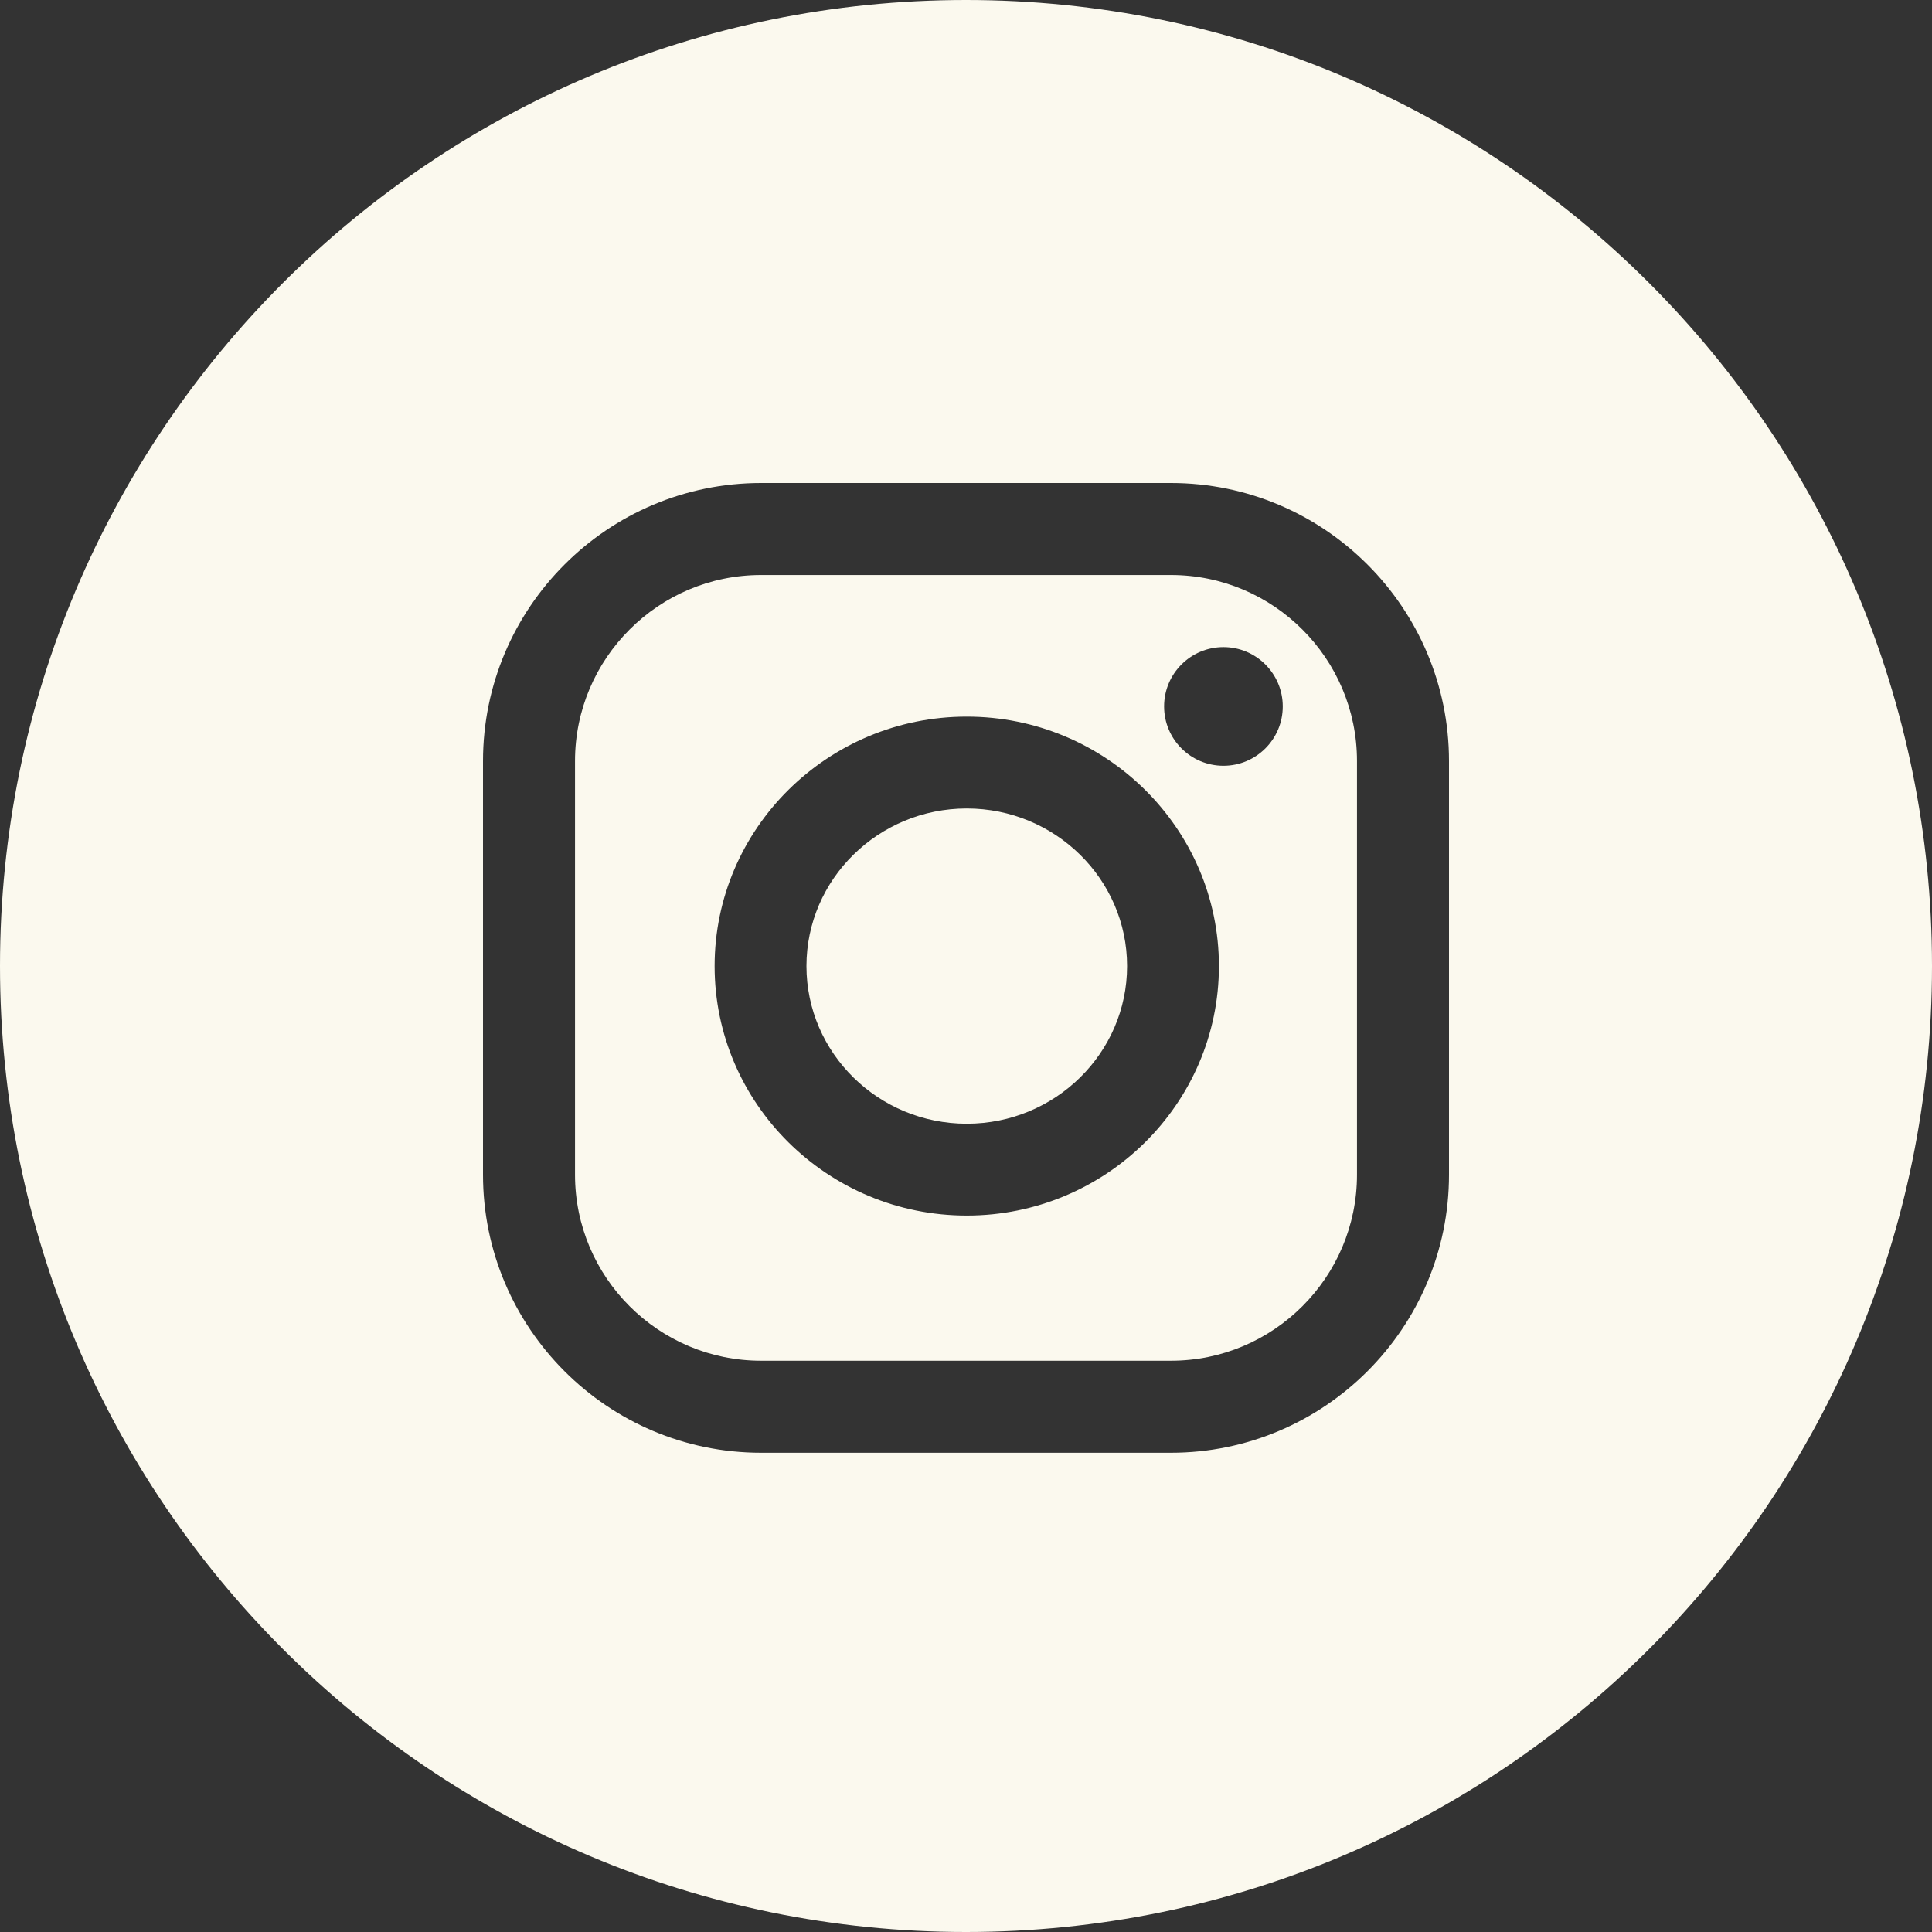 <?xml version="1.0" encoding="UTF-8"?> <svg xmlns="http://www.w3.org/2000/svg" width="112" height="112" viewBox="0 0 112 112" fill="none"><rect x="0" y="0" width="112" height="112" fill="#333333" stroke="none"/><g clip-path="url(#clip0_106_572)"><path fill-rule="evenodd" clip-rule="evenodd" d="M56 112C86.928 112 112 86.928 112 56C112 25.072 86.928 0 56 0C25.072 0 0 25.072 0 56C0 86.928 25.072 112 56 112ZM28 44.119C28 35.23 35.231 28 44.119 28H67.881C76.769 28 84 35.231 84 44.119V68.099C84 76.987 76.769 84.218 67.881 84.218H44.119C35.23 84.218 28 76.987 28 68.099V44.119ZM67.881 78.883C73.828 78.883 78.666 74.046 78.666 68.099V44.119C78.666 38.172 73.828 33.334 67.881 33.334H44.119C38.172 33.334 33.334 38.172 33.334 44.119V68.099C33.334 74.046 38.172 78.883 44.119 78.883H67.881ZM41.427 56.006C41.427 48.031 47.985 41.543 56.044 41.543C64.104 41.543 70.662 48.031 70.662 56.006C70.662 63.98 64.104 70.468 56.044 70.468C47.984 70.468 41.427 63.98 41.427 56.006ZM46.751 56.006C46.751 61.044 50.92 65.144 56.044 65.144C61.169 65.144 65.338 61.045 65.338 56.006C65.338 50.967 61.168 46.868 56.044 46.868C50.92 46.868 46.751 50.967 46.751 56.006ZM70.924 44.392C72.823 44.392 74.363 42.852 74.363 40.952C74.363 39.053 72.823 37.513 70.924 37.513C69.024 37.513 67.484 39.053 67.484 40.952C67.484 42.852 69.024 44.392 70.924 44.392Z" fill="#FBF9EE"></path></g><defs><clipPath id="clip0_106_572"><rect width="112" height="112" fill="white"></rect></clipPath></defs></svg> 